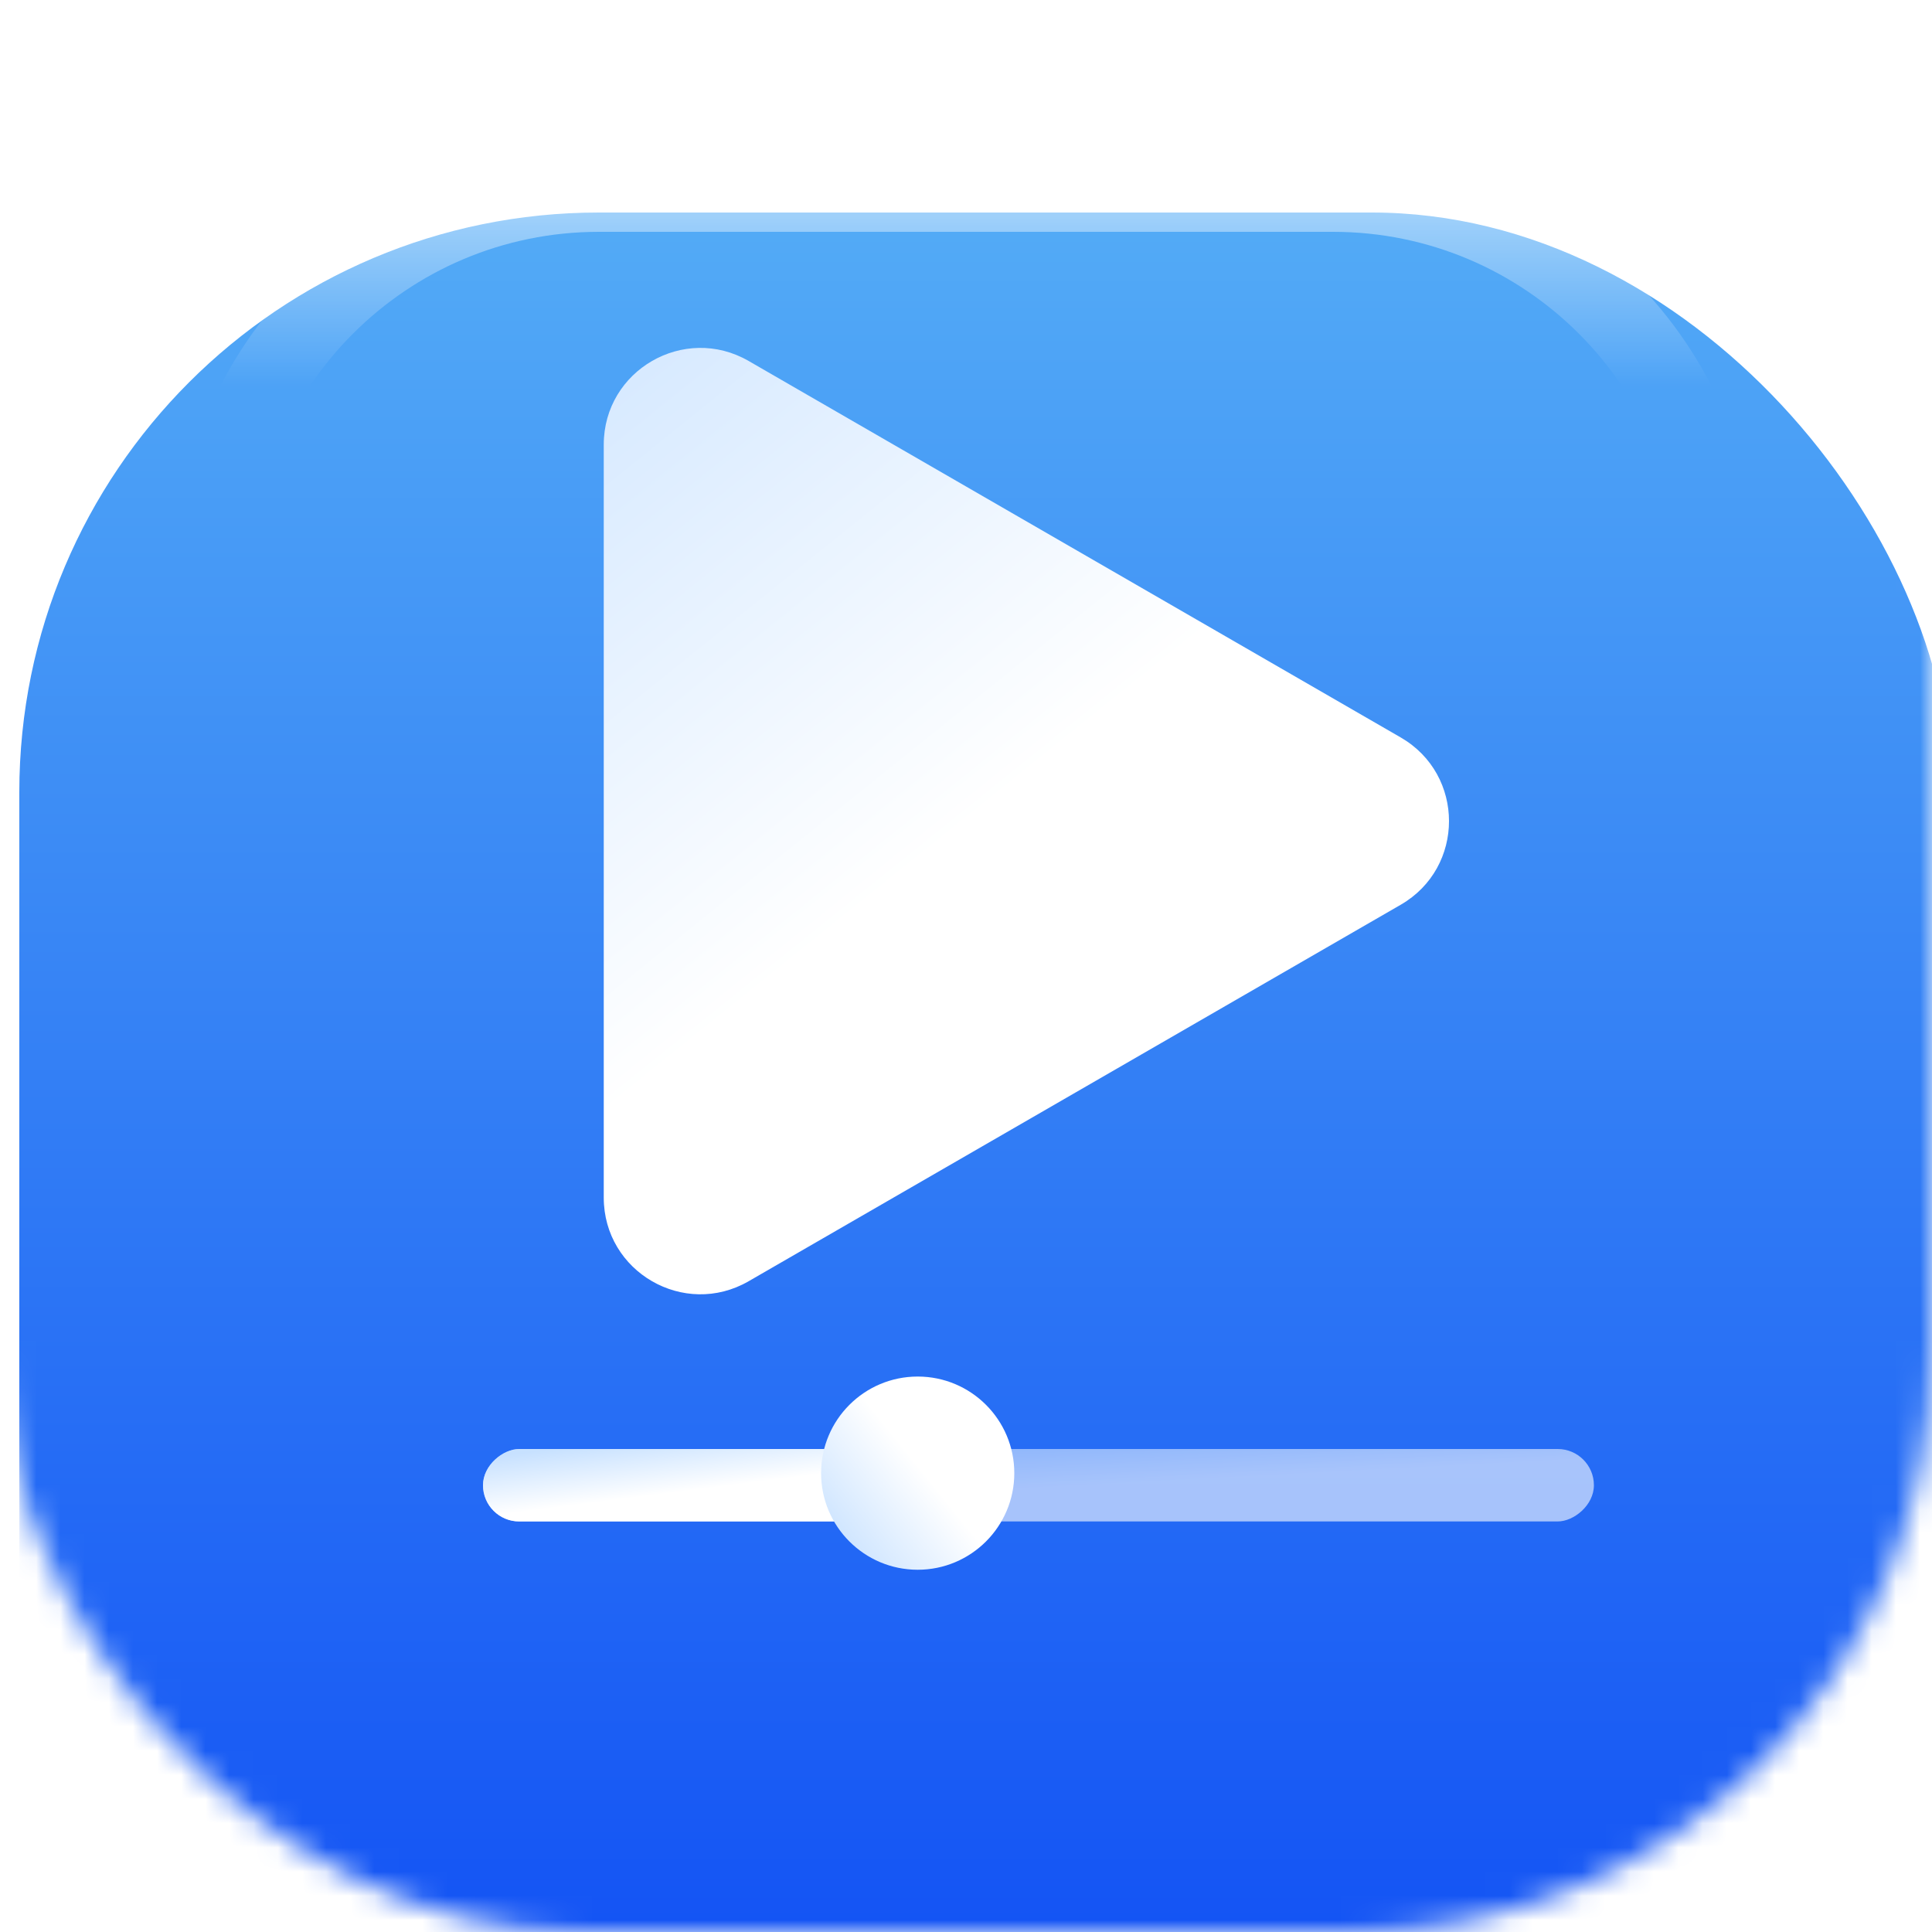 <svg width="80" height="80" viewBox="0 0 80 80" fill="none" xmlns="http://www.w3.org/2000/svg">
<mask id="mask0_1374_801" style="mask-type:alpha" maskUnits="userSpaceOnUse" x="0" y="0" width="80" height="80">
<rect width="80" height="80" rx="24" fill="url(#paint0_linear_1374_801)"/>
</mask>
<g mask="url(#mask0_1374_801)">
<g filter="url(#filter0_iii_1374_801)">
<rect width="80" height="80" rx="24" fill="url(#paint1_linear_1374_801)"/>
</g>
<mask id="mask1_1374_801" style="mask-type:alpha" maskUnits="userSpaceOnUse" x="0" y="0" width="80" height="80">
<rect width="80" height="80" rx="24" fill="url(#paint2_linear_1374_801)"/>
</mask>
<g mask="url(#mask1_1374_801)">
<g filter="url(#filter1_if_1374_801)">
<path d="M79.202 32.8V26.4C79.202 13.145 68.456 2.4 55.202 2.4H25.602C12.347 2.4 1.602 13.145 1.602 26.4V32.8" stroke="url(#paint3_linear_1374_801)" stroke-opacity="0.4" stroke-width="3.2"/>
</g>
<g filter="url(#filter2_if_1374_801)">
<path d="M0.002 32.8V26.4C0.002 13.145 10.747 2.4 24.002 2.4H53.602C66.856 2.4 77.602 13.145 77.602 26.4V32.8" stroke="url(#paint4_linear_1374_801)" stroke-opacity="0.4" stroke-width="3.2"/>
</g>
<g filter="url(#filter3_if_1374_801)">
<path d="M71.197 21.6V21.6C71.197 12.764 64.033 5.6 55.197 5.6H24.797C15.96 5.6 8.797 12.764 8.797 21.6V21.6" stroke="url(#paint5_linear_1374_801)" stroke-opacity="0.5" stroke-width="3.2"/>
</g>
</g>
<g filter="url(#filter4_d_1374_801)">
<g opacity="0.6" filter="url(#filter5_i_1374_801)">
<rect x="65" y="59" width="3" height="46" rx="1.5" transform="rotate(90 65 59)" fill="url(#paint6_linear_1374_801)"/>
</g>
<g filter="url(#filter6_i_1374_801)">
<rect x="38" y="59" width="3" height="19" rx="1.5" transform="rotate(90 38 59)" fill="url(#paint7_linear_1374_801)"/>
</g>
<g filter="url(#filter7_i_1374_801)">
<circle cx="37" cy="60" r="4" fill="url(#paint8_linear_1374_801)"/>
</g>
<g filter="url(#filter8_i_1374_801)">
<path d="M57 29.536C59.667 31.076 59.667 34.925 57 36.464L30 52.053C27.333 53.592 24 51.668 24 48.589L24 17.412C24 14.332 27.333 12.408 30 13.947L57 29.536Z" fill="url(#paint9_linear_1374_801)"/>
</g>
</g>
</g>
<defs>
<filter id="filter0_iii_1374_801" x="0" y="-0.8" width="80.8" height="86.4" filterUnits="userSpaceOnUse" color-interpolation-filters="sRGB">
<feFlood flood-opacity="0" result="BackgroundImageFix"/>
<feBlend mode="normal" in="SourceGraphic" in2="BackgroundImageFix" result="shape"/>
<feColorMatrix in="SourceAlpha" type="matrix" values="0 0 0 0 0 0 0 0 0 0 0 0 0 0 0 0 0 0 127 0" result="hardAlpha"/>
<feOffset dy="5.6"/>
<feGaussianBlur stdDeviation="5.6"/>
<feComposite in2="hardAlpha" operator="arithmetic" k2="-1" k3="1"/>
<feColorMatrix type="matrix" values="0 0 0 0 0.069 0 0 0 0 0.721 0 0 0 0 1 0 0 0 1 0"/>
<feBlend mode="normal" in2="shape" result="effect1_innerShadow_1374_801"/>
<feColorMatrix in="SourceAlpha" type="matrix" values="0 0 0 0 0 0 0 0 0 0 0 0 0 0 0 0 0 0 127 0" result="hardAlpha"/>
<feOffset dy="-0.8"/>
<feGaussianBlur stdDeviation="2.04"/>
<feComposite in2="hardAlpha" operator="arithmetic" k2="-1" k3="1"/>
<feColorMatrix type="matrix" values="0 0 0 0 0.016 0 0 0 0 0.173 0 0 0 0 0.588 0 0 0 1 0"/>
<feBlend mode="normal" in2="effect1_innerShadow_1374_801" result="effect2_innerShadow_1374_801"/>
<feColorMatrix in="SourceAlpha" type="matrix" values="0 0 0 0 0 0 0 0 0 0 0 0 0 0 0 0 0 0 127 0" result="hardAlpha"/>
<feOffset dx="0.8" dy="4"/>
<feGaussianBlur stdDeviation="3.44"/>
<feComposite in2="hardAlpha" operator="arithmetic" k2="-1" k3="1"/>
<feColorMatrix type="matrix" values="0 0 0 0 0.601 0 0 0 0 0.88 0 0 0 0 1 0 0 0 1 0"/>
<feBlend mode="normal" in2="effect2_innerShadow_1374_801" result="effect3_innerShadow_1374_801"/>
</filter>
<filter id="filter1_if_1374_801" x="-2.88" y="-2.08" width="86.565" height="37.76" filterUnits="userSpaceOnUse" color-interpolation-filters="sRGB">
<feFlood flood-opacity="0" result="BackgroundImageFix"/>
<feBlend mode="normal" in="SourceGraphic" in2="BackgroundImageFix" result="shape"/>
<feColorMatrix in="SourceAlpha" type="matrix" values="0 0 0 0 0 0 0 0 0 0 0 0 0 0 0 0 0 0 127 0" result="hardAlpha"/>
<feOffset dx="2.4" dy="-181.6"/>
<feGaussianBlur stdDeviation="24.36"/>
<feComposite in2="hardAlpha" operator="arithmetic" k2="-1" k3="1"/>
<feColorMatrix type="matrix" values="0 0 0 0 0.6 0 0 0 0 0.878 0 0 0 0 1 0 0 0 0.25 0"/>
<feBlend mode="normal" in2="shape" result="effect1_innerShadow_1374_801"/>
<feGaussianBlur stdDeviation="1.44" result="effect2_foregroundBlur_1374_801"/>
</filter>
<filter id="filter2_if_1374_801" x="-4.482" y="-2.08" width="86.565" height="37.76" filterUnits="userSpaceOnUse" color-interpolation-filters="sRGB">
<feFlood flood-opacity="0" result="BackgroundImageFix"/>
<feBlend mode="normal" in="SourceGraphic" in2="BackgroundImageFix" result="shape"/>
<feColorMatrix in="SourceAlpha" type="matrix" values="0 0 0 0 0 0 0 0 0 0 0 0 0 0 0 0 0 0 127 0" result="hardAlpha"/>
<feOffset dx="2.4" dy="-181.6"/>
<feGaussianBlur stdDeviation="24.36"/>
<feComposite in2="hardAlpha" operator="arithmetic" k2="-1" k3="1"/>
<feColorMatrix type="matrix" values="0 0 0 0 0.6 0 0 0 0 0.878 0 0 0 0 1 0 0 0 0.25 0"/>
<feBlend mode="normal" in2="shape" result="effect1_innerShadow_1374_801"/>
<feGaussianBlur stdDeviation="1.44" result="effect2_foregroundBlur_1374_801"/>
</filter>
<filter id="filter3_if_1374_801" x="4.795" y="1.6" width="70.402" height="22.4" filterUnits="userSpaceOnUse" color-interpolation-filters="sRGB">
<feFlood flood-opacity="0" result="BackgroundImageFix"/>
<feBlend mode="normal" in="SourceGraphic" in2="BackgroundImageFix" result="shape"/>
<feColorMatrix in="SourceAlpha" type="matrix" values="0 0 0 0 0 0 0 0 0 0 0 0 0 0 0 0 0 0 127 0" result="hardAlpha"/>
<feOffset dy="2.4"/>
<feGaussianBlur stdDeviation="2.12"/>
<feComposite in2="hardAlpha" operator="arithmetic" k2="-1" k3="1"/>
<feColorMatrix type="matrix" values="0 0 0 0 1 0 0 0 0 1 0 0 0 0 1 0 0 0 0.25 0"/>
<feBlend mode="normal" in2="shape" result="effect1_innerShadow_1374_801"/>
<feGaussianBlur stdDeviation="1.2" result="effect2_foregroundBlur_1374_801"/>
</filter>
<filter id="filter4_d_1374_801" x="18" y="12.405" width="50" height="54.594" filterUnits="userSpaceOnUse" color-interpolation-filters="sRGB">
<feFlood flood-opacity="0" result="BackgroundImageFix"/>
<feColorMatrix in="SourceAlpha" type="matrix" values="0 0 0 0 0 0 0 0 0 0 0 0 0 0 0 0 0 0 127 0" result="hardAlpha"/>
<feOffset dx="1" dy="1"/>
<feGaussianBlur stdDeviation="1"/>
<feComposite in2="hardAlpha" operator="out"/>
<feColorMatrix type="matrix" values="0 0 0 0 0 0 0 0 0 0 0 0 0 0 0 0 0 0 0.25 0"/>
<feBlend mode="normal" in2="BackgroundImageFix" result="effect1_dropShadow_1374_801"/>
<feBlend mode="normal" in="SourceGraphic" in2="effect1_dropShadow_1374_801" result="shape"/>
</filter>
<filter id="filter5_i_1374_801" x="19" y="59" width="46" height="3" filterUnits="userSpaceOnUse" color-interpolation-filters="sRGB">
<feFlood flood-opacity="0" result="BackgroundImageFix"/>
<feBlend mode="normal" in="SourceGraphic" in2="BackgroundImageFix" result="shape"/>
<feColorMatrix in="SourceAlpha" type="matrix" values="0 0 0 0 0 0 0 0 0 0 0 0 0 0 0 0 0 0 127 0" result="hardAlpha"/>
<feOffset/>
<feGaussianBlur stdDeviation="0.4"/>
<feComposite in2="hardAlpha" operator="arithmetic" k2="-1" k3="1"/>
<feColorMatrix type="matrix" values="0 0 0 0 0.271 0 0 0 0 0.592 0 0 0 0 0.965 0 0 0 1 0"/>
<feBlend mode="normal" in2="shape" result="effect1_innerShadow_1374_801"/>
</filter>
<filter id="filter6_i_1374_801" x="19" y="59" width="19" height="3" filterUnits="userSpaceOnUse" color-interpolation-filters="sRGB">
<feFlood flood-opacity="0" result="BackgroundImageFix"/>
<feBlend mode="normal" in="SourceGraphic" in2="BackgroundImageFix" result="shape"/>
<feColorMatrix in="SourceAlpha" type="matrix" values="0 0 0 0 0 0 0 0 0 0 0 0 0 0 0 0 0 0 127 0" result="hardAlpha"/>
<feOffset/>
<feGaussianBlur stdDeviation="0.4"/>
<feComposite in2="hardAlpha" operator="arithmetic" k2="-1" k3="1"/>
<feColorMatrix type="matrix" values="0 0 0 0 0.271 0 0 0 0 0.592 0 0 0 0 0.965 0 0 0 1 0"/>
<feBlend mode="normal" in2="shape" result="effect1_innerShadow_1374_801"/>
</filter>
<filter id="filter7_i_1374_801" x="33" y="56" width="8" height="8" filterUnits="userSpaceOnUse" color-interpolation-filters="sRGB">
<feFlood flood-opacity="0" result="BackgroundImageFix"/>
<feBlend mode="normal" in="SourceGraphic" in2="BackgroundImageFix" result="shape"/>
<feColorMatrix in="SourceAlpha" type="matrix" values="0 0 0 0 0 0 0 0 0 0 0 0 0 0 0 0 0 0 127 0" result="hardAlpha"/>
<feOffset/>
<feGaussianBlur stdDeviation="0.4"/>
<feComposite in2="hardAlpha" operator="arithmetic" k2="-1" k3="1"/>
<feColorMatrix type="matrix" values="0 0 0 0 0.271 0 0 0 0 0.592 0 0 0 0 0.965 0 0 0 1 0"/>
<feBlend mode="normal" in2="shape" result="effect1_innerShadow_1374_801"/>
</filter>
<filter id="filter8_i_1374_801" x="24" y="13.405" width="35" height="39.189" filterUnits="userSpaceOnUse" color-interpolation-filters="sRGB">
<feFlood flood-opacity="0" result="BackgroundImageFix"/>
<feBlend mode="normal" in="SourceGraphic" in2="BackgroundImageFix" result="shape"/>
<feColorMatrix in="SourceAlpha" type="matrix" values="0 0 0 0 0 0 0 0 0 0 0 0 0 0 0 0 0 0 127 0" result="hardAlpha"/>
<feOffset/>
<feGaussianBlur stdDeviation="0.4"/>
<feComposite in2="hardAlpha" operator="arithmetic" k2="-1" k3="1"/>
<feColorMatrix type="matrix" values="0 0 0 0 0.271 0 0 0 0 0.592 0 0 0 0 0.965 0 0 0 1 0"/>
<feBlend mode="normal" in2="shape" result="effect1_innerShadow_1374_801"/>
</filter>
<linearGradient id="paint0_linear_1374_801" x1="40" y1="0" x2="40" y2="80" gradientUnits="userSpaceOnUse">
<stop stop-color="#53ABF6"/>
<stop offset="1" stop-color="#0C49F4"/>
</linearGradient>
<linearGradient id="paint1_linear_1374_801" x1="40" y1="0" x2="40" y2="80" gradientUnits="userSpaceOnUse">
<stop stop-color="#53ABF6"/>
<stop offset="1" stop-color="#0C49F4"/>
</linearGradient>
<linearGradient id="paint2_linear_1374_801" x1="40" y1="0" x2="40" y2="80" gradientUnits="userSpaceOnUse">
<stop stop-color="#53ABF6"/>
<stop offset="1" stop-color="#0C49F4"/>
</linearGradient>
<linearGradient id="paint3_linear_1374_801" x1="74.402" y1="7.6" x2="68.989" y2="10.428" gradientUnits="userSpaceOnUse">
<stop stop-color="white"/>
<stop offset="1" stop-color="white" stop-opacity="0"/>
</linearGradient>
<linearGradient id="paint4_linear_1374_801" x1="4.802" y1="7.6" x2="10.214" y2="10.428" gradientUnits="userSpaceOnUse">
<stop stop-color="white"/>
<stop offset="1" stop-color="white" stop-opacity="0"/>
</linearGradient>
<linearGradient id="paint5_linear_1374_801" x1="39.997" y1="5.6" x2="39.997" y2="13.6" gradientUnits="userSpaceOnUse">
<stop stop-color="white"/>
<stop offset="1" stop-color="white" stop-opacity="0"/>
</linearGradient>
<linearGradient id="paint6_linear_1374_801" x1="66.518" y1="80.364" x2="64.084" y2="80.492" gradientUnits="userSpaceOnUse">
<stop stop-color="white"/>
<stop offset="1" stop-color="#C7E1FF"/>
</linearGradient>
<linearGradient id="paint7_linear_1374_801" x1="39.518" y1="67.824" x2="37.116" y2="68.13" gradientUnits="userSpaceOnUse">
<stop stop-color="white"/>
<stop offset="1" stop-color="#C7E1FF"/>
</linearGradient>
<linearGradient id="paint8_linear_1374_801" x1="37.048" y1="59.716" x2="33.097" y2="62.895" gradientUnits="userSpaceOnUse">
<stop stop-color="white"/>
<stop offset="1" stop-color="#C7E1FF"/>
</linearGradient>
<linearGradient id="paint9_linear_1374_801" x1="38.849" y1="33.312" x2="18.184" y2="7.63" gradientUnits="userSpaceOnUse">
<stop stop-color="white"/>
<stop offset="1" stop-color="#C7E1FF"/>
</linearGradient>
</defs>
</svg>
